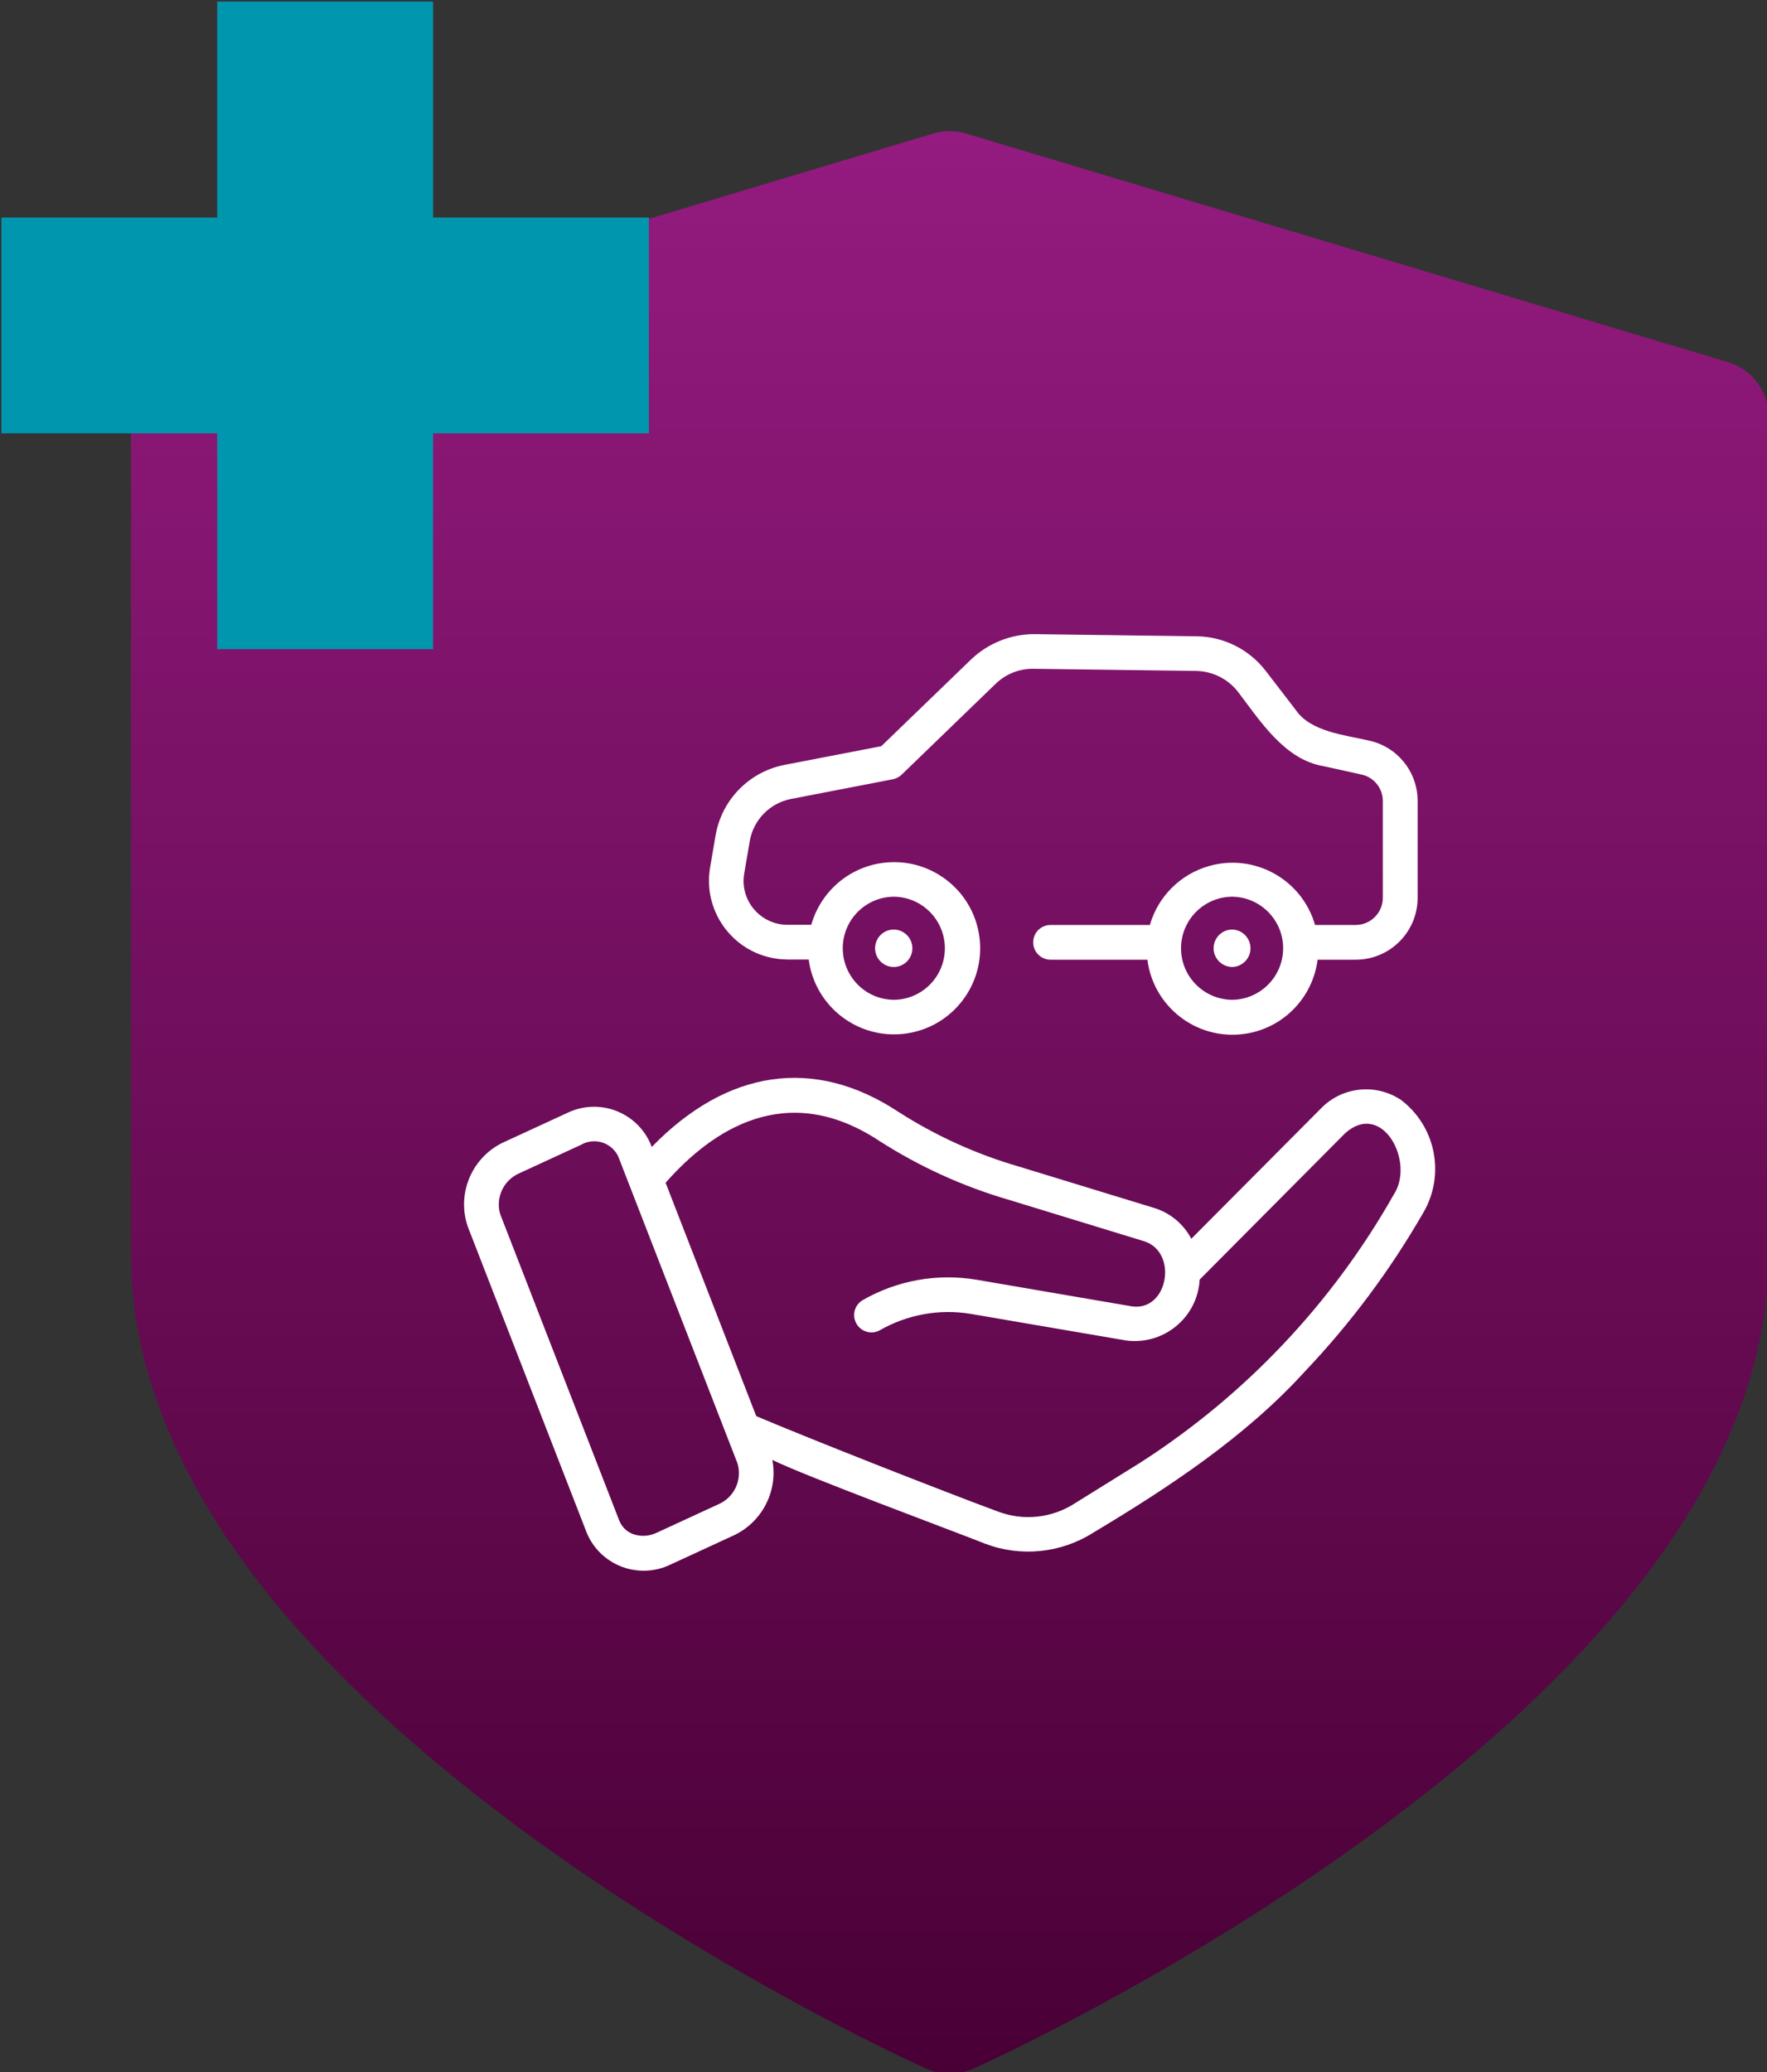 <?xml version="1.0" encoding="UTF-8"?>
<svg xmlns="http://www.w3.org/2000/svg" xmlns:xlink="http://www.w3.org/1999/xlink" version="1.1" viewBox="0 0 213.23 250">
  <rect x="0" y="0" width="213.23" height="250" fill="#333333" stroke="none"/>
  <defs>
    <style>
      .cls-1 {
        fill: #0096ae;
      }

      .cls-2 {
        fill: #fff;
      }

      .cls-3 {
        fill: url(#Degradado_sin_nombre_23);
      }
    </style>
    <linearGradient id="Degradado_sin_nombre_23" data-name="Degradado sin nombre 23" x1="114.6" y1="250.19" x2="114.6" y2="15.82" gradientUnits="userSpaceOnUse">
      <stop offset="0" stop-color="#490035"/>
      <stop offset="1" stop-color="#941b80"/>
    </linearGradient>
  </defs>
  <!-- Generator: Adobe Illustrator 28.7.2, SVG Export Plug-In . SVG Version: 1.2.0 Build 154)  -->
  <g>
    <g id="Capa_1">
      <g>
        <path class="cls-3" d="M208.5,43.69l-91.93-27.58c-1.29-.39-2.66-.39-3.95,0L20.69,43.69c-2.9.87-4.89,3.54-4.89,6.58v101.13c0,13.15,5.33,26.62,15.83,40.02,8.02,10.24,19.12,20.51,32.98,30.55,23.29,16.86,46.22,27.2,47.19,27.63.89.4,1.85.6,2.81.6s1.91-.2,2.81-.6c.96-.43,23.9-10.77,47.19-27.63,13.86-10.04,24.96-20.31,32.98-30.55,10.5-13.4,15.83-26.87,15.83-40.02V50.27c0-3.03-1.99-5.71-4.89-6.58Z"/>
        <polygon class="cls-1" points="78.3 26.24 52.26 26.24 52.26 .19 26.21 .19 26.21 26.24 .17 26.24 .17 52.28 26.21 52.28 26.21 78.32 52.26 78.32 52.26 52.28 78.3 52.28 78.3 26.24"/>
        <g>
          <path class="cls-2" d="M94.98,115.77h2.61c.75,5.69,5.97,9.69,11.66,8.94,5.69-.75,9.69-5.97,8.94-11.66-.75-5.69-5.97-9.69-11.66-8.94-4.11.54-7.5,3.48-8.63,7.47h-2.91c-2.93-.02-5.29-2.42-5.26-5.34,0-.27.03-.54.07-.81l.68-3.97c.45-2.55,2.42-4.56,4.96-5.06l12.3-2.38c.4-.08.77-.27,1.06-.55l11.33-10.95c1.23-1.2,2.88-1.86,4.6-1.83l19.6.26c1.99.03,3.85.96,5.07,2.53,2.65,3.47,5.61,8.18,10.32,8.96l4.58,1.01c1.51.33,2.58,1.67,2.57,3.21v11.66c0,1.81-1.47,3.28-3.28,3.28h-4.9c-1.58-5.51-7.33-8.69-12.83-7.1-3.43.99-6.12,3.67-7.1,7.1h-12.02c-1.16.02-2.08.97-2.06,2.13.02,1.13.93,2.04,2.06,2.06h11.72c.72,5.67,5.9,9.69,11.57,8.97,4.69-.59,8.37-4.28,8.97-8.97h4.6c4.12,0,7.47-3.35,7.47-7.47v-11.66c.01-3.51-2.42-6.55-5.85-7.3-2.88-.68-7.08-1.05-8.87-3.72l-3.63-4.72c-2-2.58-5.06-4.11-8.31-4.15l-19.61-.26c-2.81,0-5.52,1.08-7.57,3.01l-10.88,10.51-11.7,2.26c-4.25.84-7.54,4.2-8.29,8.46l-.68,3.97c-.85,5.19,2.67,10.08,7.85,10.92.48.08.97.12,1.47.12h0ZM107.86,108.19c3.44.03,6.19,2.85,6.16,6.28-.03,3.39-2.77,6.13-6.16,6.16-3.44-.03-6.19-2.85-6.16-6.28.03-3.39,2.77-6.13,6.16-6.16ZM148.69,120.63c-3.44-.03-6.2-2.84-6.17-6.27.03-3.4,2.77-6.14,6.17-6.17,3.44.04,6.19,2.86,6.15,6.29-.04,3.38-2.77,6.11-6.15,6.15h0Z"/>
          <path class="cls-2" d="M107.86,116.67c1.25-.01,2.25-1.03,2.24-2.28-.01-1.23-1.01-2.22-2.24-2.24-1.25,0-2.26,1.01-2.26,2.26s1.01,2.26,2.26,2.26h0Z"/>
          <path class="cls-2" d="M148.69,112.15c-1.25.01-2.25,1.03-2.24,2.28.01,1.23,1.01,2.22,2.24,2.24,1.25-.03,2.24-1.06,2.21-2.31-.03-1.21-1-2.18-2.21-2.21h0Z"/>
          <path class="cls-2" d="M168.96,132.64c-3.06-1.97-7.1-1.49-9.61,1.15l-15.59,15.67c-.94-1.79-2.56-3.13-4.49-3.72l-16.31-4.99c-5.18-1.5-10.12-3.75-14.65-6.67-10.09-6.61-20.57-5.05-29.66,4.3-1.43-3.85-5.7-5.81-9.55-4.38-.25.09-.5.2-.74.32l-7.46,3.44c-3.91,1.75-5.84,6.19-4.45,10.24l14.36,36.95c1.59,3.79,5.95,5.57,9.74,3.98.15-.06.29-.13.44-.2l7.46-3.44c3.5-1.59,5.46-5.37,4.75-9.15,3.95,1.95,21.29,8.37,25.68,10.11,4.32,1.64,9.16,1.14,13.06-1.34,9.06-5.42,18.4-11.58,25.56-19.48,5.51-5.8,10.3-12.24,14.29-19.18,2.65-4.6,1.44-10.46-2.83-13.62h0ZM86.7,181.49l-7.46,3.44c-.91.44-1.96.49-2.9.14-.75-.29-1.33-.89-1.62-1.63l-14.36-36.95c-.59-1.99.4-4.1,2.3-4.93l7.46-3.44c1.53-.88,3.49-.35,4.37,1.19.06.1.11.2.15.31l14.36,36.95c.59,1.99-.4,4.1-2.3,4.92h0ZM168.16,144.18c-7.42,13.09-17.91,24.17-30.57,32.3l-7.87,4.89c-2.78,1.81-6.26,2.17-9.35.98-6.66-2.46-22.82-8.82-29.11-11.49l-10.94-28.16c5.6-6.36,14.53-12.4,25.68-5.12,4.87,3.14,10.17,5.56,15.74,7.18l16.33,5c4.11,1.3,2.91,8.46-1.46,7.86l-18.79-3.22c-4.72-.79-9.56.08-13.71,2.46-1,.58-1.34,1.86-.75,2.86.57.98,1.82,1.33,2.81.78,3.31-1.9,7.18-2.6,10.95-1.98l18.82,3.22c4.31.54,8.24-2.5,8.78-6.81.02-.18.04-.37.05-.55l17.54-17.64c4.53-4.06,8.5,3.54,5.85,7.43h0Z"/>
        </g>
      </g>
    </g>
  </g>
</svg>